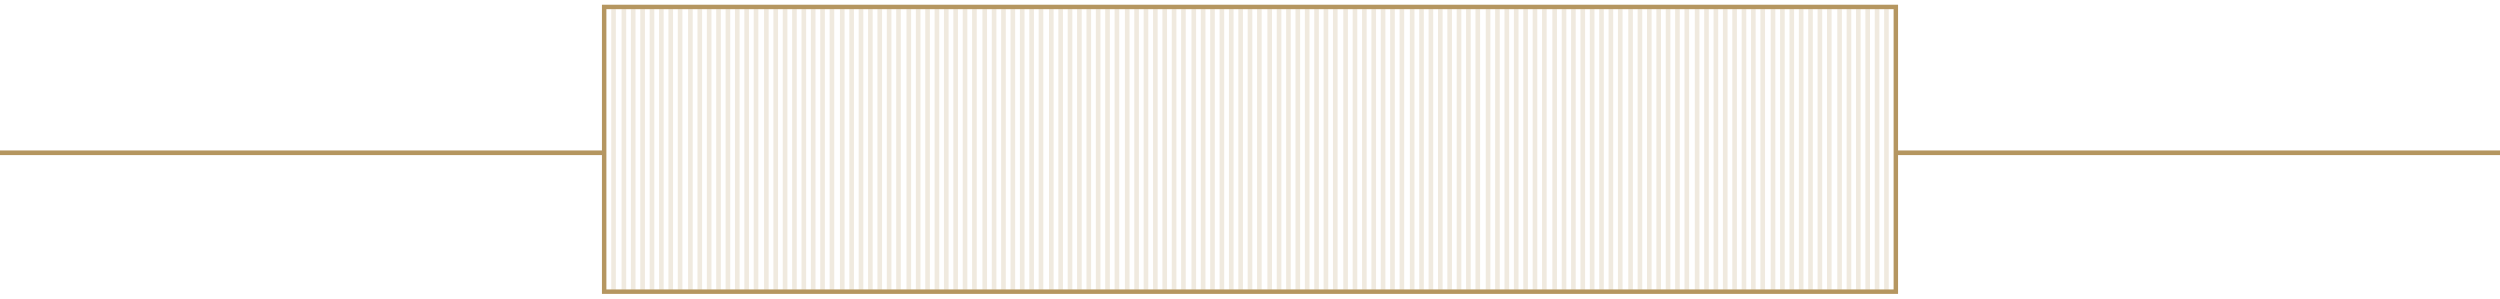 <svg width="360" height="43" viewBox="0 0 360 43" fill="none" xmlns="http://www.w3.org/2000/svg">
<mask id="mask0_94_452" style="mask-type:luminance" maskUnits="userSpaceOnUse" x="87" y="1" width="186" height="41">
<path d="M87 1H273V42H87V1Z" fill="white"/>
</mask>
<g mask="url(#mask0_94_452)">
<path d="M270.3 1V42.204" stroke="#B59660" stroke-opacity="0.2" stroke-width="0.666"/>
<path d="M89.835 1V42.204" stroke="#B59660" stroke-opacity="0.2" stroke-width="0.666"/>
<path d="M91.184 1V42.204" stroke="#B59660" stroke-opacity="0.2" stroke-width="0.666"/>
<path d="M92.534 1V42.204" stroke="#B59660" stroke-opacity="0.2" stroke-width="0.666"/>
<path d="M93.884 1V42.204" stroke="#B59660" stroke-opacity="0.2" stroke-width="0.666"/>
<path d="M95.234 1V42.204" stroke="#B59660" stroke-opacity="0.2" stroke-width="0.666"/>
<path d="M96.584 1V42.204" stroke="#B59660" stroke-opacity="0.2" stroke-width="0.666"/>
<path d="M97.933 1V42.204" stroke="#B59660" stroke-opacity="0.2" stroke-width="0.666"/>
<path d="M99.418 1V42.204" stroke="#B59660" stroke-opacity="0.2" stroke-width="0.666"/>
<path d="M100.768 1V42.204" stroke="#B59660" stroke-opacity="0.2" stroke-width="0.666"/>
<path d="M102.118 1V42.204" stroke="#B59660" stroke-opacity="0.2" stroke-width="0.666"/>
<path d="M103.467 1V42.204" stroke="#B59660" stroke-opacity="0.2" stroke-width="0.666"/>
<path d="M104.817 1V42.204" stroke="#B59660" stroke-opacity="0.2" stroke-width="0.666"/>
<path d="M106.167 1V42.204" stroke="#B59660" stroke-opacity="0.2" stroke-width="0.666"/>
<path d="M107.517 1V42.204" stroke="#B59660" stroke-opacity="0.2" stroke-width="0.666"/>
<path d="M108.866 1V42.204" stroke="#B59660" stroke-opacity="0.2" stroke-width="0.666"/>
<path d="M110.351 1V42.204" stroke="#B59660" stroke-opacity="0.2" stroke-width="0.666"/>
<path d="M111.701 1V42.204" stroke="#B59660" stroke-opacity="0.2" stroke-width="0.666"/>
<path d="M113.051 1V42.204" stroke="#B59660" stroke-opacity="0.2" stroke-width="0.666"/>
<path d="M114.401 1V42.204" stroke="#B59660" stroke-opacity="0.2" stroke-width="0.666"/>
<path d="M115.75 1V42.204" stroke="#B59660" stroke-opacity="0.2" stroke-width="0.666"/>
<path d="M117.1 1V42.204" stroke="#B59660" stroke-opacity="0.2" stroke-width="0.666"/>
<path d="M118.45 1V42.204" stroke="#B59660" stroke-opacity="0.2" stroke-width="0.666"/>
<path d="M119.8 1V42.204" stroke="#B59660" stroke-opacity="0.2" stroke-width="0.666"/>
<path d="M121.284 1V42.204" stroke="#B59660" stroke-opacity="0.2" stroke-width="0.666"/>
<path d="M122.634 1V42.204" stroke="#B59660" stroke-opacity="0.2" stroke-width="0.666"/>
<path d="M123.984 1V42.204" stroke="#B59660" stroke-opacity="0.2" stroke-width="0.666"/>
<path d="M125.334 1V42.204" stroke="#B59660" stroke-opacity="0.2" stroke-width="0.666"/>
<path d="M126.684 1V42.204" stroke="#B59660" stroke-opacity="0.2" stroke-width="0.666"/>
<path d="M128.033 1V42.204" stroke="#B59660" stroke-opacity="0.2" stroke-width="0.666"/>
<path d="M129.383 1V42.204" stroke="#B59660" stroke-opacity="0.2" stroke-width="0.666"/>
<path d="M130.868 1V42.204" stroke="#B59660" stroke-opacity="0.2" stroke-width="0.666"/>
<path d="M132.218 1V42.204" stroke="#B59660" stroke-opacity="0.2" stroke-width="0.666"/>
<path d="M133.567 1V42.204" stroke="#B59660" stroke-opacity="0.2" stroke-width="0.666"/>
<path d="M134.917 1V42.204" stroke="#B59660" stroke-opacity="0.2" stroke-width="0.666"/>
<path d="M136.267 1V42.204" stroke="#B59660" stroke-opacity="0.2" stroke-width="0.666"/>
<path d="M137.617 1V42.204" stroke="#B59660" stroke-opacity="0.2" stroke-width="0.666"/>
<path d="M138.967 1V42.204" stroke="#B59660" stroke-opacity="0.2" stroke-width="0.666"/>
<path d="M140.317 1V42.204" stroke="#B59660" stroke-opacity="0.2" stroke-width="0.666"/>
<path d="M141.801 1V42.204" stroke="#B59660" stroke-opacity="0.2" stroke-width="0.666"/>
<path d="M143.151 1V42.204" stroke="#B59660" stroke-opacity="0.2" stroke-width="0.666"/>
<path d="M144.501 1V42.204" stroke="#B59660" stroke-opacity="0.2" stroke-width="0.666"/>
<path d="M145.85 1V42.204" stroke="#B59660" stroke-opacity="0.2" stroke-width="0.666"/>
<path d="M147.2 1V42.204" stroke="#B59660" stroke-opacity="0.2" stroke-width="0.666"/>
<path d="M148.55 1V42.204" stroke="#B59660" stroke-opacity="0.2" stroke-width="0.666"/>
<path d="M149.9 1V42.204" stroke="#B59660" stroke-opacity="0.2" stroke-width="0.666"/>
<path d="M151.385 1V42.204" stroke="#B59660" stroke-opacity="0.2" stroke-width="0.666"/>
<path d="M152.734 1V42.204" stroke="#B59660" stroke-opacity="0.2" stroke-width="0.666"/>
<path d="M154.084 1V42.204" stroke="#B59660" stroke-opacity="0.2" stroke-width="0.666"/>
<path d="M155.434 1V42.204" stroke="#B59660" stroke-opacity="0.2" stroke-width="0.666"/>
<path d="M156.784 1V42.204" stroke="#B59660" stroke-opacity="0.2" stroke-width="0.666"/>
<path d="M158.134 1V42.204" stroke="#B59660" stroke-opacity="0.2" stroke-width="0.666"/>
<path d="M159.483 1V42.204" stroke="#B59660" stroke-opacity="0.2" stroke-width="0.666"/>
<path d="M160.833 1V42.204" stroke="#B59660" stroke-opacity="0.2" stroke-width="0.666"/>
<path d="M162.318 1V42.204" stroke="#B59660" stroke-opacity="0.2" stroke-width="0.666"/>
<path d="M163.668 1V42.204" stroke="#B59660" stroke-opacity="0.2" stroke-width="0.666"/>
<path d="M165.017 1V42.204" stroke="#B59660" stroke-opacity="0.2" stroke-width="0.666"/>
<path d="M166.367 1V42.204" stroke="#B59660" stroke-opacity="0.2" stroke-width="0.666"/>
<path d="M167.717 1V42.204" stroke="#B59660" stroke-opacity="0.2" stroke-width="0.666"/>
<path d="M169.067 1V42.204" stroke="#B59660" stroke-opacity="0.2" stroke-width="0.666"/>
<path d="M170.417 1V42.204" stroke="#B59660" stroke-opacity="0.2" stroke-width="0.666"/>
<path d="M171.901 1V42.204" stroke="#B59660" stroke-opacity="0.2" stroke-width="0.666"/>
<path d="M173.251 1V42.204" stroke="#B59660" stroke-opacity="0.2" stroke-width="0.666"/>
<path d="M174.601 1V42.204" stroke="#B59660" stroke-opacity="0.2" stroke-width="0.666"/>
<path d="M175.951 1V42.204" stroke="#B59660" stroke-opacity="0.2" stroke-width="0.666"/>
<path d="M177.3 1V42.204" stroke="#B59660" stroke-opacity="0.2" stroke-width="0.666"/>
<path d="M178.65 1V42.204" stroke="#B59660" stroke-opacity="0.2" stroke-width="0.666"/>
<path d="M180 1V42.204" stroke="#B59660" stroke-opacity="0.2" stroke-width="0.666"/>
<path d="M181.35 1V42.204" stroke="#B59660" stroke-opacity="0.2" stroke-width="0.666"/>
<path d="M182.835 1V42.204" stroke="#B59660" stroke-opacity="0.2" stroke-width="0.666"/>
<path d="M184.184 1V42.204" stroke="#B59660" stroke-opacity="0.2" stroke-width="0.666"/>
<path d="M185.534 1V42.204" stroke="#B59660" stroke-opacity="0.2" stroke-width="0.666"/>
<path d="M186.884 1V42.204" stroke="#B59660" stroke-opacity="0.2" stroke-width="0.666"/>
<path d="M188.234 1V42.204" stroke="#B59660" stroke-opacity="0.2" stroke-width="0.666"/>
<path d="M189.583 1V42.204" stroke="#B59660" stroke-opacity="0.2" stroke-width="0.666"/>
<path d="M190.933 1V42.204" stroke="#B59660" stroke-opacity="0.2" stroke-width="0.666"/>
<path d="M192.283 1V42.204" stroke="#B59660" stroke-opacity="0.2" stroke-width="0.666"/>
<path d="M193.768 1V42.204" stroke="#B59660" stroke-opacity="0.2" stroke-width="0.666"/>
<path d="M195.118 1V42.204" stroke="#B59660" stroke-opacity="0.2" stroke-width="0.666"/>
<path d="M196.467 1V42.204" stroke="#B59660" stroke-opacity="0.2" stroke-width="0.666"/>
<path d="M197.817 1V42.204" stroke="#B59660" stroke-opacity="0.2" stroke-width="0.666"/>
<path d="M199.167 1V42.204" stroke="#B59660" stroke-opacity="0.2" stroke-width="0.666"/>
<path d="M200.517 1V42.204" stroke="#B59660" stroke-opacity="0.2" stroke-width="0.666"/>
<path d="M201.867 1V42.204" stroke="#B59660" stroke-opacity="0.2" stroke-width="0.666"/>
<path d="M203.351 1V42.204" stroke="#B59660" stroke-opacity="0.2" stroke-width="0.666"/>
<path d="M204.701 1V42.204" stroke="#B59660" stroke-opacity="0.2" stroke-width="0.666"/>
<path d="M206.051 1V42.204" stroke="#B59660" stroke-opacity="0.2" stroke-width="0.666"/>
<path d="M207.401 1V42.204" stroke="#B59660" stroke-opacity="0.2" stroke-width="0.666"/>
<path d="M208.75 1V42.204" stroke="#B59660" stroke-opacity="0.2" stroke-width="0.666"/>
<path d="M210.1 1V42.204" stroke="#B59660" stroke-opacity="0.2" stroke-width="0.666"/>
<path d="M211.45 1V42.204" stroke="#B59660" stroke-opacity="0.2" stroke-width="0.666"/>
<path d="M212.8 1V42.204" stroke="#B59660" stroke-opacity="0.2" stroke-width="0.666"/>
<path d="M214.284 1V42.204" stroke="#B59660" stroke-opacity="0.2" stroke-width="0.666"/>
<path d="M215.634 1V42.204" stroke="#B59660" stroke-opacity="0.2" stroke-width="0.666"/>
<path d="M216.984 1V42.204" stroke="#B59660" stroke-opacity="0.2" stroke-width="0.666"/>
<path d="M218.334 1V42.204" stroke="#B59660" stroke-opacity="0.2" stroke-width="0.666"/>
<path d="M219.684 1V42.204" stroke="#B59660" stroke-opacity="0.2" stroke-width="0.666"/>
<path d="M221.033 1V42.204" stroke="#B59660" stroke-opacity="0.2" stroke-width="0.666"/>
<path d="M222.383 1V42.204" stroke="#B59660" stroke-opacity="0.2" stroke-width="0.666"/>
<path d="M223.868 1V42.204" stroke="#B59660" stroke-opacity="0.2" stroke-width="0.666"/>
<path d="M225.218 1V42.204" stroke="#B59660" stroke-opacity="0.2" stroke-width="0.666"/>
<path d="M226.568 1V42.204" stroke="#B59660" stroke-opacity="0.2" stroke-width="0.666"/>
<path d="M227.917 1V42.204" stroke="#B59660" stroke-opacity="0.2" stroke-width="0.666"/>
<path d="M229.267 1V42.204" stroke="#B59660" stroke-opacity="0.2" stroke-width="0.666"/>
<path d="M230.617 1V42.204" stroke="#B59660" stroke-opacity="0.2" stroke-width="0.666"/>
<path d="M231.967 1V42.204" stroke="#B59660" stroke-opacity="0.2" stroke-width="0.666"/>
<path d="M233.316 1V42.204" stroke="#B59660" stroke-opacity="0.2" stroke-width="0.666"/>
<path d="M234.801 1V42.204" stroke="#B59660" stroke-opacity="0.2" stroke-width="0.666"/>
<path d="M236.151 1V42.204" stroke="#B59660" stroke-opacity="0.2" stroke-width="0.666"/>
<path d="M237.501 1V42.204" stroke="#B59660" stroke-opacity="0.2" stroke-width="0.666"/>
<path d="M238.85 1V42.204" stroke="#B59660" stroke-opacity="0.2" stroke-width="0.666"/>
<path d="M240.2 1V42.204" stroke="#B59660" stroke-opacity="0.2" stroke-width="0.666"/>
<path d="M241.55 1V42.204" stroke="#B59660" stroke-opacity="0.2" stroke-width="0.666"/>
<path d="M242.9 1V42.204" stroke="#B59660" stroke-opacity="0.2" stroke-width="0.666"/>
<path d="M244.385 1V42.204" stroke="#B59660" stroke-opacity="0.2" stroke-width="0.666"/>
<path d="M245.734 1V42.204" stroke="#B59660" stroke-opacity="0.2" stroke-width="0.666"/>
<path d="M247.084 1V42.204" stroke="#B59660" stroke-opacity="0.2" stroke-width="0.666"/>
<path d="M248.434 1V42.204" stroke="#B59660" stroke-opacity="0.2" stroke-width="0.666"/>
<path d="M249.784 1V42.204" stroke="#B59660" stroke-opacity="0.2" stroke-width="0.666"/>
<path d="M251.134 1V42.204" stroke="#B59660" stroke-opacity="0.2" stroke-width="0.666"/>
<path d="M252.483 1V42.204" stroke="#B59660" stroke-opacity="0.2" stroke-width="0.666"/>
<path d="M253.833 1V42.204" stroke="#B59660" stroke-opacity="0.2" stroke-width="0.666"/>
<path d="M255.318 1V42.204" stroke="#B59660" stroke-opacity="0.2" stroke-width="0.666"/>
<path d="M256.668 1V42.204" stroke="#B59660" stroke-opacity="0.2" stroke-width="0.666"/>
<path d="M258.017 1V42.204" stroke="#B59660" stroke-opacity="0.2" stroke-width="0.666"/>
<path d="M259.367 1V42.204" stroke="#B59660" stroke-opacity="0.2" stroke-width="0.666"/>
<path d="M260.717 1V42.204" stroke="#B59660" stroke-opacity="0.2" stroke-width="0.666"/>
<path d="M262.067 1V42.204" stroke="#B59660" stroke-opacity="0.2" stroke-width="0.666"/>
<path d="M263.417 1V42.204" stroke="#B59660" stroke-opacity="0.2" stroke-width="0.666"/>
<path d="M264.901 1V42.204" stroke="#B59660" stroke-opacity="0.2" stroke-width="0.666"/>
<path d="M266.251 1V42.204" stroke="#B59660" stroke-opacity="0.2" stroke-width="0.666"/>
<path d="M267.601 1V42.204" stroke="#B59660" stroke-opacity="0.2" stroke-width="0.666"/>
<path d="M268.951 1V42.204" stroke="#B59660" stroke-opacity="0.2" stroke-width="0.666"/>
<path d="M88.35 1V42.204" stroke="#B59660" stroke-opacity="0.2" stroke-width="0.666"/>
<path d="M271.65 1V42.204" stroke="#B59660" stroke-opacity="0.2" stroke-width="0.666"/>
</g>
<path fill-rule="evenodd" clip-rule="evenodd" d="M87 1H273V42H87V1Z" stroke="#B59660" stroke-width="0.64"/>
<path d="M360 22H273" stroke="#B59660" stroke-width="0.667"/>
<path d="M87 22H0" stroke="#B59660" stroke-width="0.667"/>
</svg>
